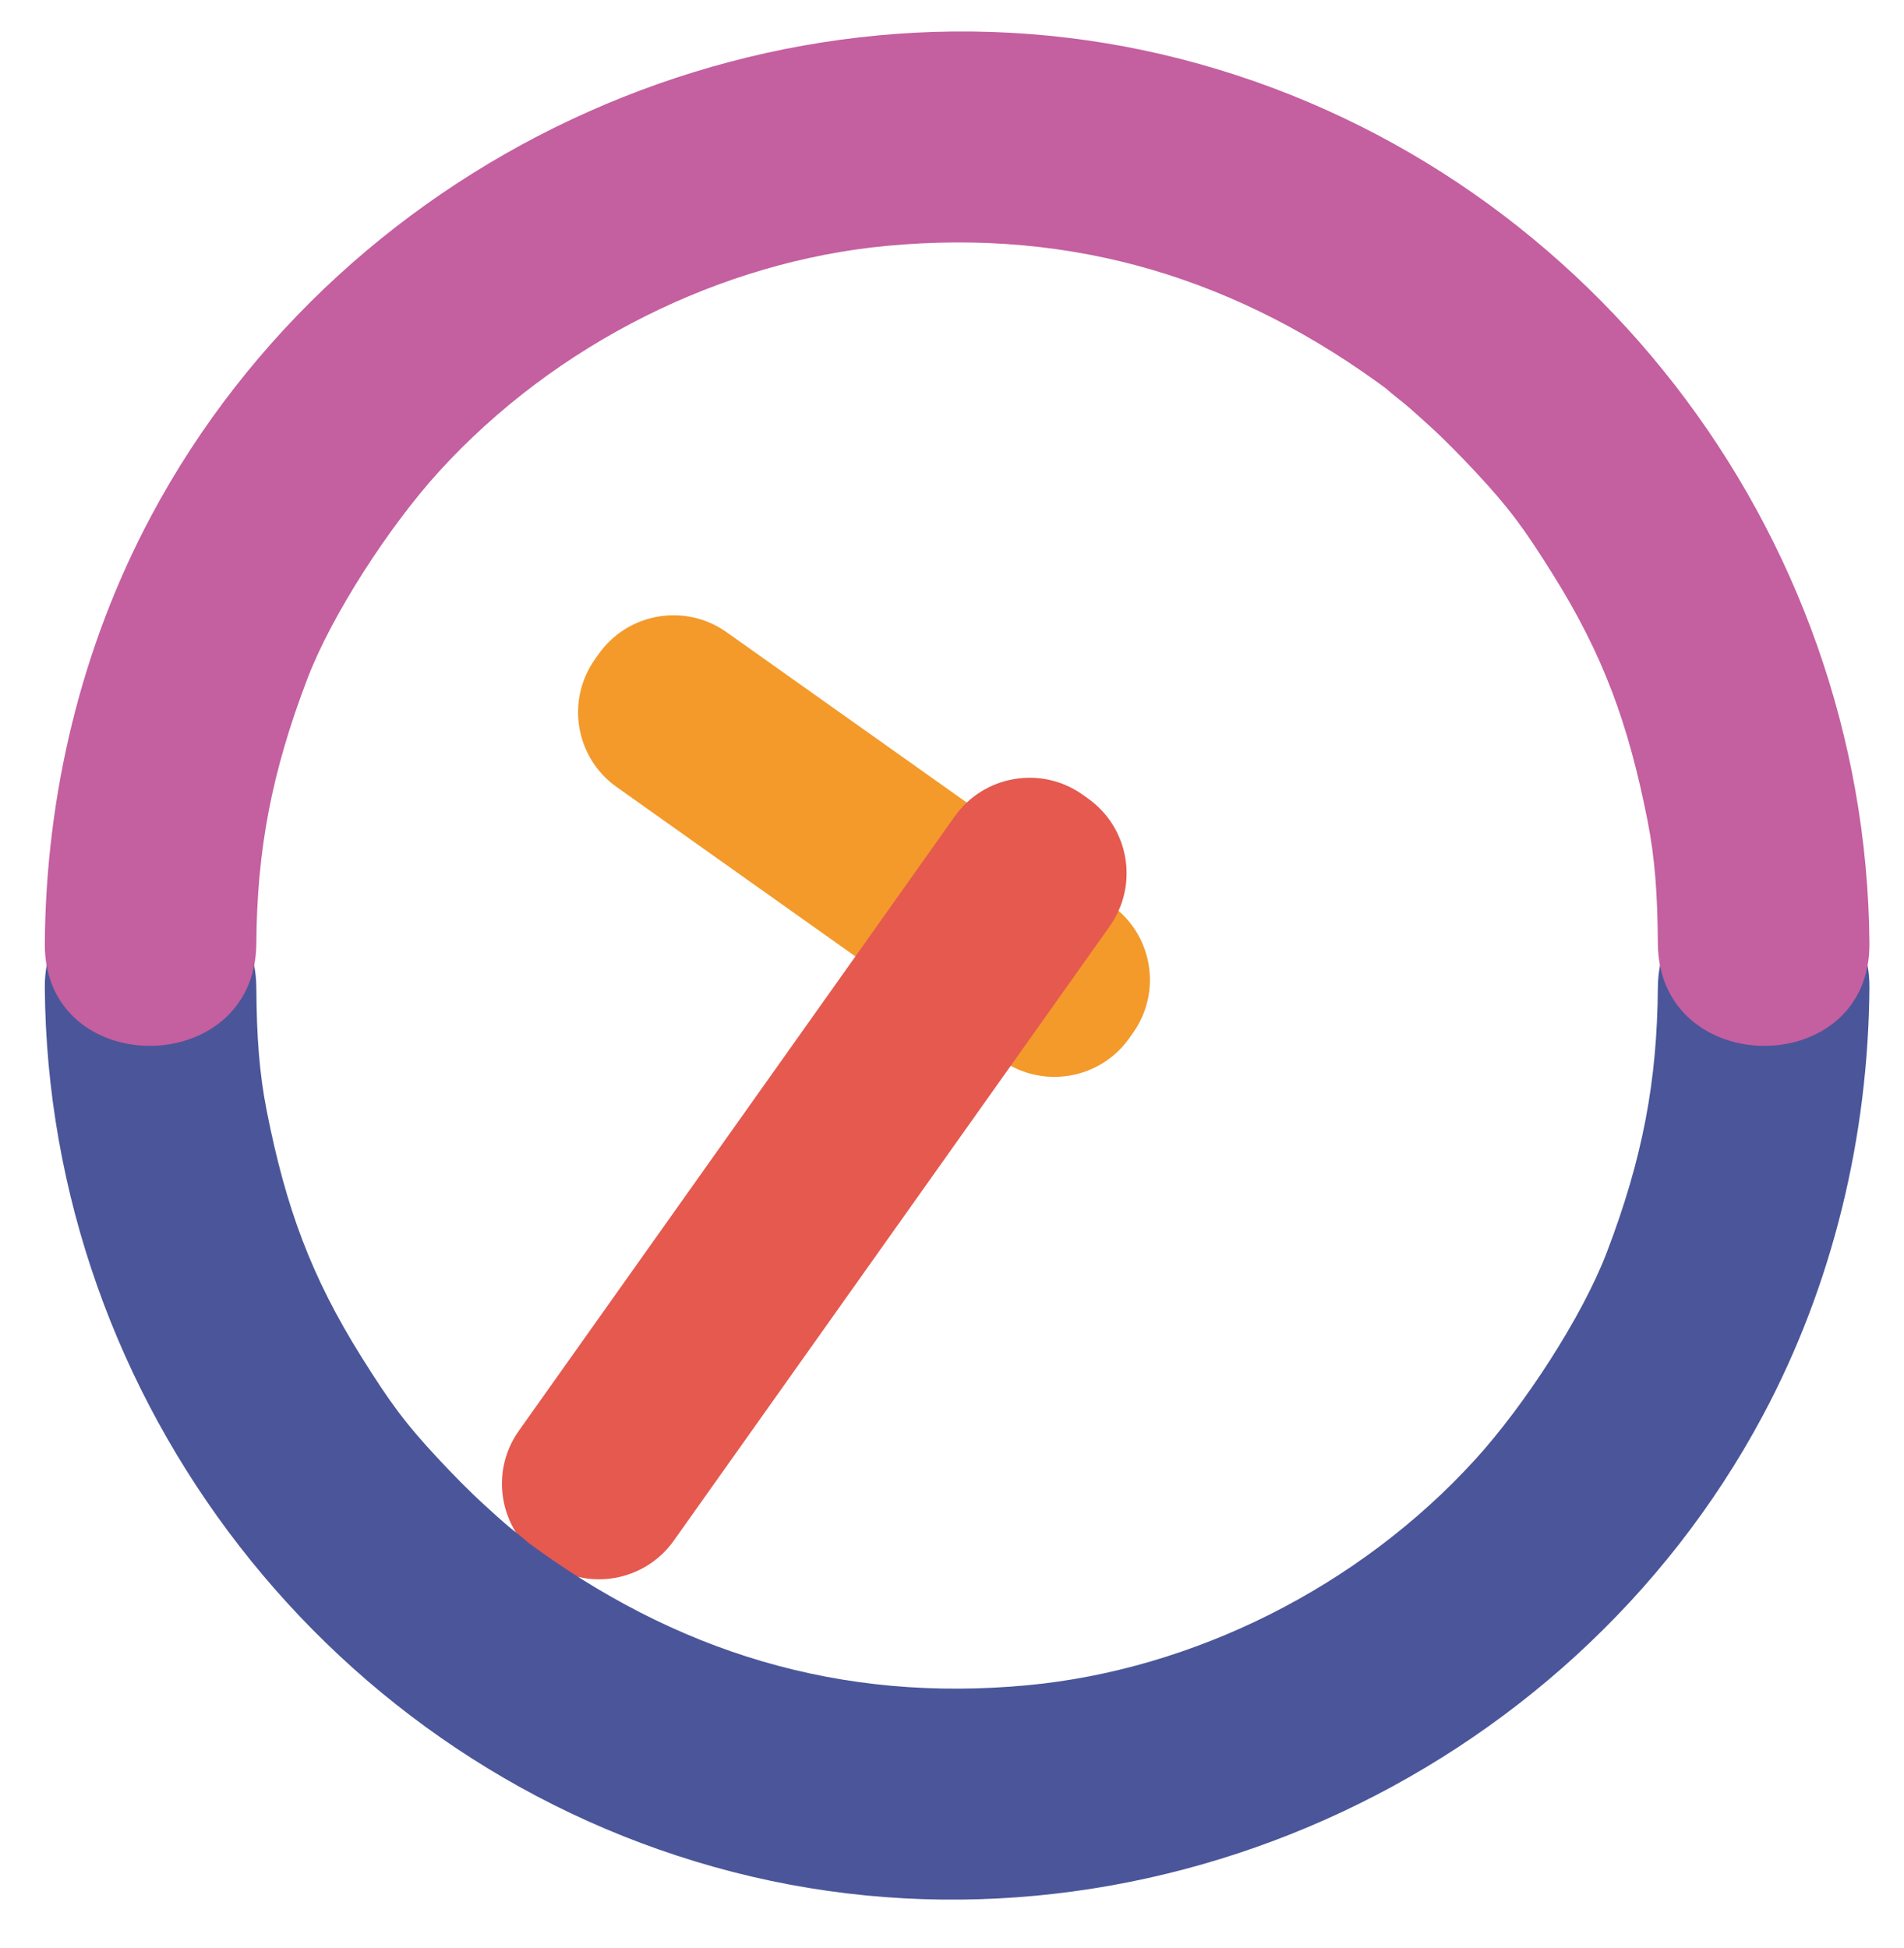<svg width="43" height="44" viewBox="0 0 43 44" fill="none" xmlns="http://www.w3.org/2000/svg">
<g clip-path="url(#clip0_16_122742)">
<path d="M25.097 20.442L16.41 14.279C15.477 13.617 14.184 13.836 13.522 14.77L13.437 14.89C12.775 15.823 12.995 17.116 13.928 17.777L22.615 23.941C23.548 24.602 24.84 24.383 25.502 23.45L25.588 23.329C26.25 22.396 26.03 21.103 25.097 20.442Z" fill="#F39A2B"/>
<path d="M24.57 18.034L24.45 17.948C23.517 17.287 22.224 17.506 21.562 18.439L11.718 32.315C11.056 33.247 11.276 34.54 12.209 35.202L12.329 35.288C13.262 35.95 14.555 35.73 15.217 34.797L25.061 20.922C25.723 19.988 25.503 18.696 24.57 18.034Z" fill="#E5594F"/>
<path d="M37.441 22.304C37.426 24.409 37.101 26.158 36.287 28.289C35.731 29.743 34.429 31.74 33.325 32.955C30.68 35.865 26.922 37.712 23.214 38.062C18.983 38.461 15.252 37.328 11.822 34.763C12.144 35.004 11.506 34.494 11.526 34.511C11.334 34.35 11.149 34.182 10.965 34.014C10.595 33.678 10.246 33.32 9.905 32.955C9.143 32.139 8.806 31.673 8.165 30.651C7.027 28.834 6.456 27.28 6.023 25.086C5.855 24.231 5.797 23.414 5.789 22.305C5.766 19.225 0.989 19.223 1.012 22.305C1.079 31.647 7.483 39.947 16.553 42.281C25.643 44.62 35.409 40.212 39.813 31.97C41.398 29.003 42.194 25.662 42.219 22.304C42.241 19.223 37.464 19.225 37.441 22.304Z" fill="#4A5699"/>
<path d="M5.789 21.311C5.804 19.207 6.129 17.458 6.943 15.327C7.499 13.873 8.801 11.876 9.905 10.661C12.55 7.751 16.308 5.904 20.016 5.554C24.247 5.155 27.978 6.288 31.408 8.853C31.086 8.613 31.724 9.122 31.704 9.105C31.896 9.266 32.081 9.434 32.266 9.602C32.635 9.938 32.984 10.296 33.325 10.661C34.087 11.477 34.425 11.943 35.065 12.965C36.203 14.782 36.774 16.336 37.207 18.53C37.376 19.385 37.434 20.202 37.441 21.311C37.464 24.391 42.241 24.393 42.219 21.311C42.151 11.969 35.747 3.669 26.677 1.335C17.587 -1.004 7.821 3.404 3.418 11.646C1.832 14.613 1.036 17.954 1.012 21.311C0.989 24.393 5.766 24.391 5.789 21.311Z" fill="#C45FA0"/>
</g>
<defs>
<clipPath id="clip0_16_122742">
<rect width="43" height="43" fill="white" transform="translate(0 0.254)"/>
</clipPath>
</defs>
</svg>

